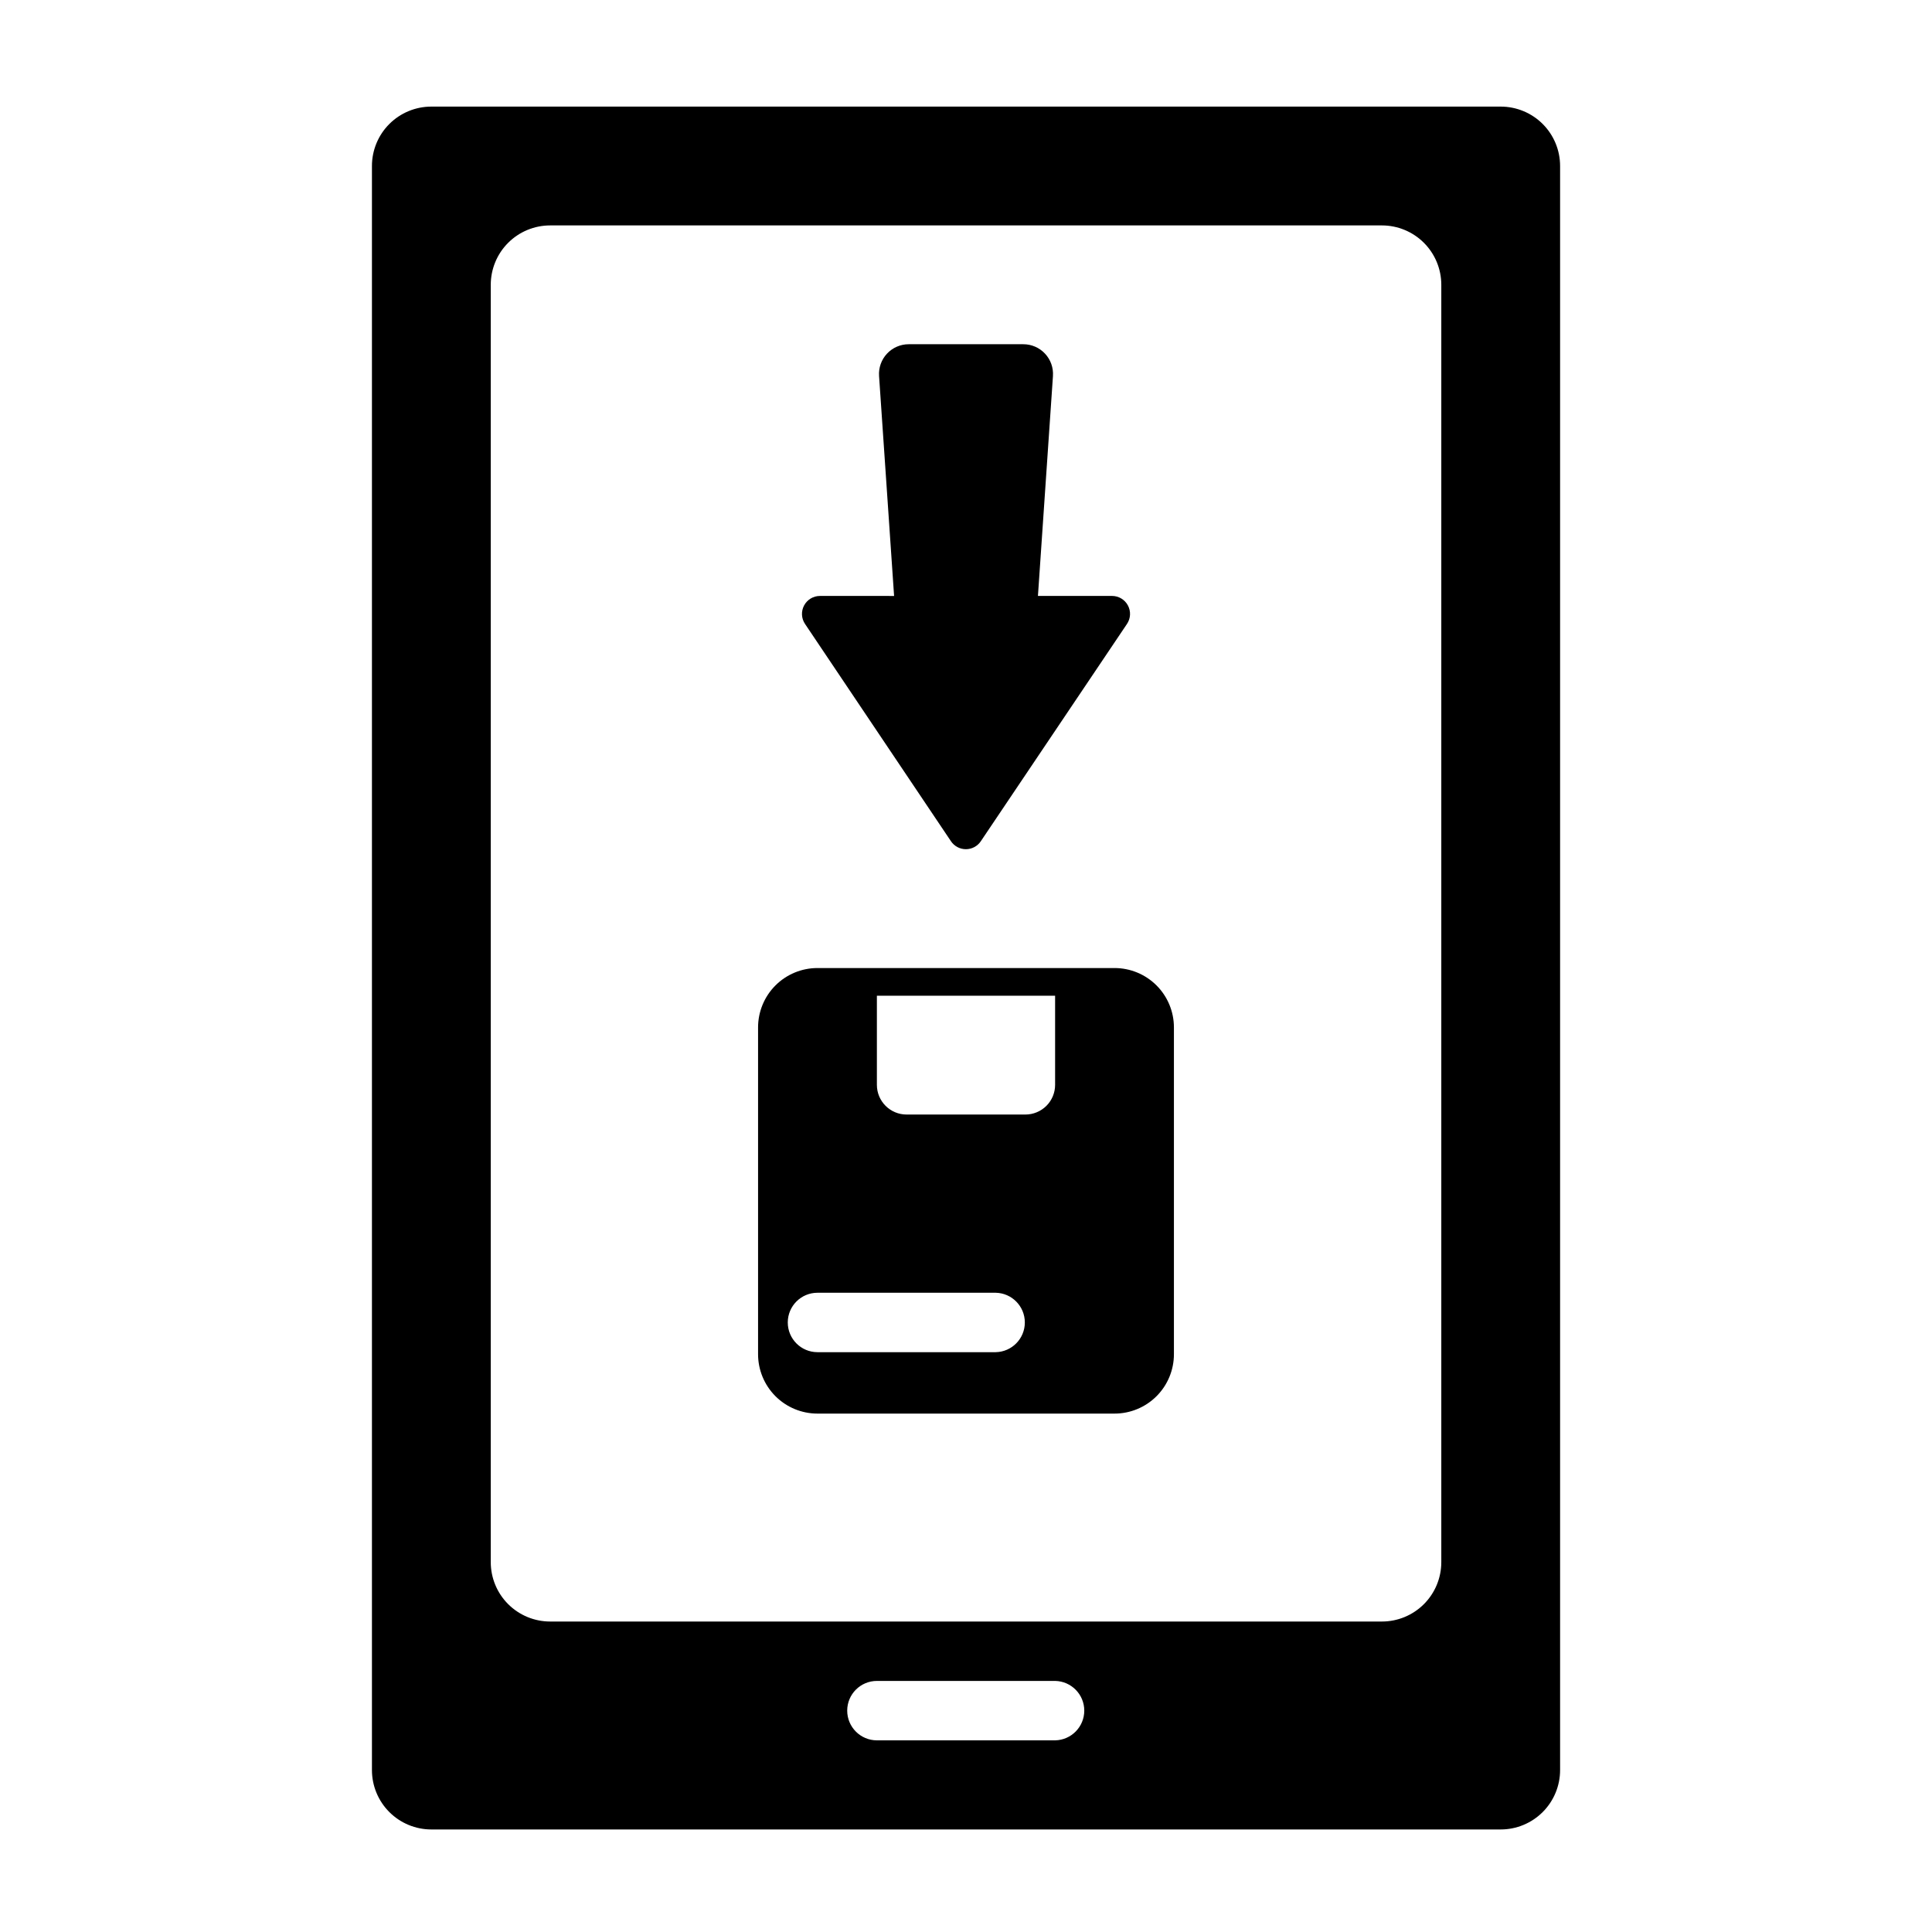 <?xml version="1.0" encoding="UTF-8"?>
<!-- Uploaded to: ICON Repo, www.iconrepo.com, Generator: ICON Repo Mixer Tools -->
<svg fill="#000000" width="800px" height="800px" version="1.1" viewBox="144 144 512 512" xmlns="http://www.w3.org/2000/svg">
 <g>
  <path d="m541.7 172.25h-283.39c-4.176 0-8.18 1.66-11.133 4.609-2.953 2.953-4.609 6.957-4.609 11.133v425.09c0 4.176 1.656 8.18 4.609 11.133s6.957 4.613 11.133 4.613h283.39c4.176 0 8.18-1.66 11.133-4.613s4.609-6.957 4.609-11.133v-425.09c0-4.176-1.656-8.18-4.609-11.133-2.953-2.949-6.957-4.609-11.133-4.609zm-118.08 432.96h-47.23c-4.348 0-7.871-3.527-7.871-7.875 0-4.348 3.523-7.871 7.871-7.871h47.23c4.289 0.082 7.723 3.582 7.723 7.871 0 4.289-3.434 7.789-7.723 7.875zm102.34-47.23c0 4.176-1.656 8.18-4.609 11.133s-6.957 4.609-11.133 4.609h-220.42c-4.176 0-8.18-1.66-11.133-4.609-2.953-2.953-4.609-6.957-4.609-11.133v-338.5c0-4.176 1.656-8.18 4.609-11.133 2.953-2.949 6.957-4.609 11.133-4.609h220.42c4.176 0 8.18 1.66 11.133 4.609 2.953 2.953 4.609 6.957 4.609 11.133z"/>
  <path d="m396.01 366.93c0.883 1.324 2.371 2.117 3.961 2.117 1.594 0 3.078-0.793 3.961-2.117l38.727-57.574c0.984-1.461 1.082-3.344 0.254-4.898-0.828-1.555-2.445-2.527-4.207-2.527h-19.641l3.981-58.301h-0.004c0.148-2.176-0.609-4.312-2.098-5.906-1.488-1.598-3.574-2.5-5.754-2.5h-30.375c-2.184 0-4.266 0.906-5.754 2.5-1.488 1.594-2.25 3.734-2.102 5.91l3.984 58.301-19.648-0.004c-1.762 0-3.375 0.973-4.203 2.527-0.828 1.551-0.734 3.434 0.25 4.894z"/>
  <path d="m439.36 400.54h-78.723c-4.176 0-8.18 1.66-11.133 4.609-2.949 2.953-4.609 6.957-4.609 11.133v86.594c0 4.176 1.66 8.18 4.609 11.133 2.953 2.953 6.957 4.609 11.133 4.609h78.723c4.176 0 8.18-1.656 11.133-4.609 2.953-2.953 4.609-6.957 4.609-11.133v-86.594c0-4.176-1.656-8.18-4.609-11.133-2.953-2.949-6.957-4.609-11.133-4.609zm-31.488 101.8h-47.234c-4.348 0-7.871-3.527-7.871-7.875 0-4.348 3.523-7.871 7.871-7.871h47.234c4.289 0.086 7.719 3.586 7.719 7.871 0 4.289-3.43 7.789-7.719 7.875zm15.742-70.848c0 2.086-0.828 4.09-2.305 5.566-1.477 1.473-3.477 2.305-5.566 2.305h-31.488c-4.348 0-7.871-3.523-7.871-7.871v-23.617h47.23z"/>
 </g>
</svg>